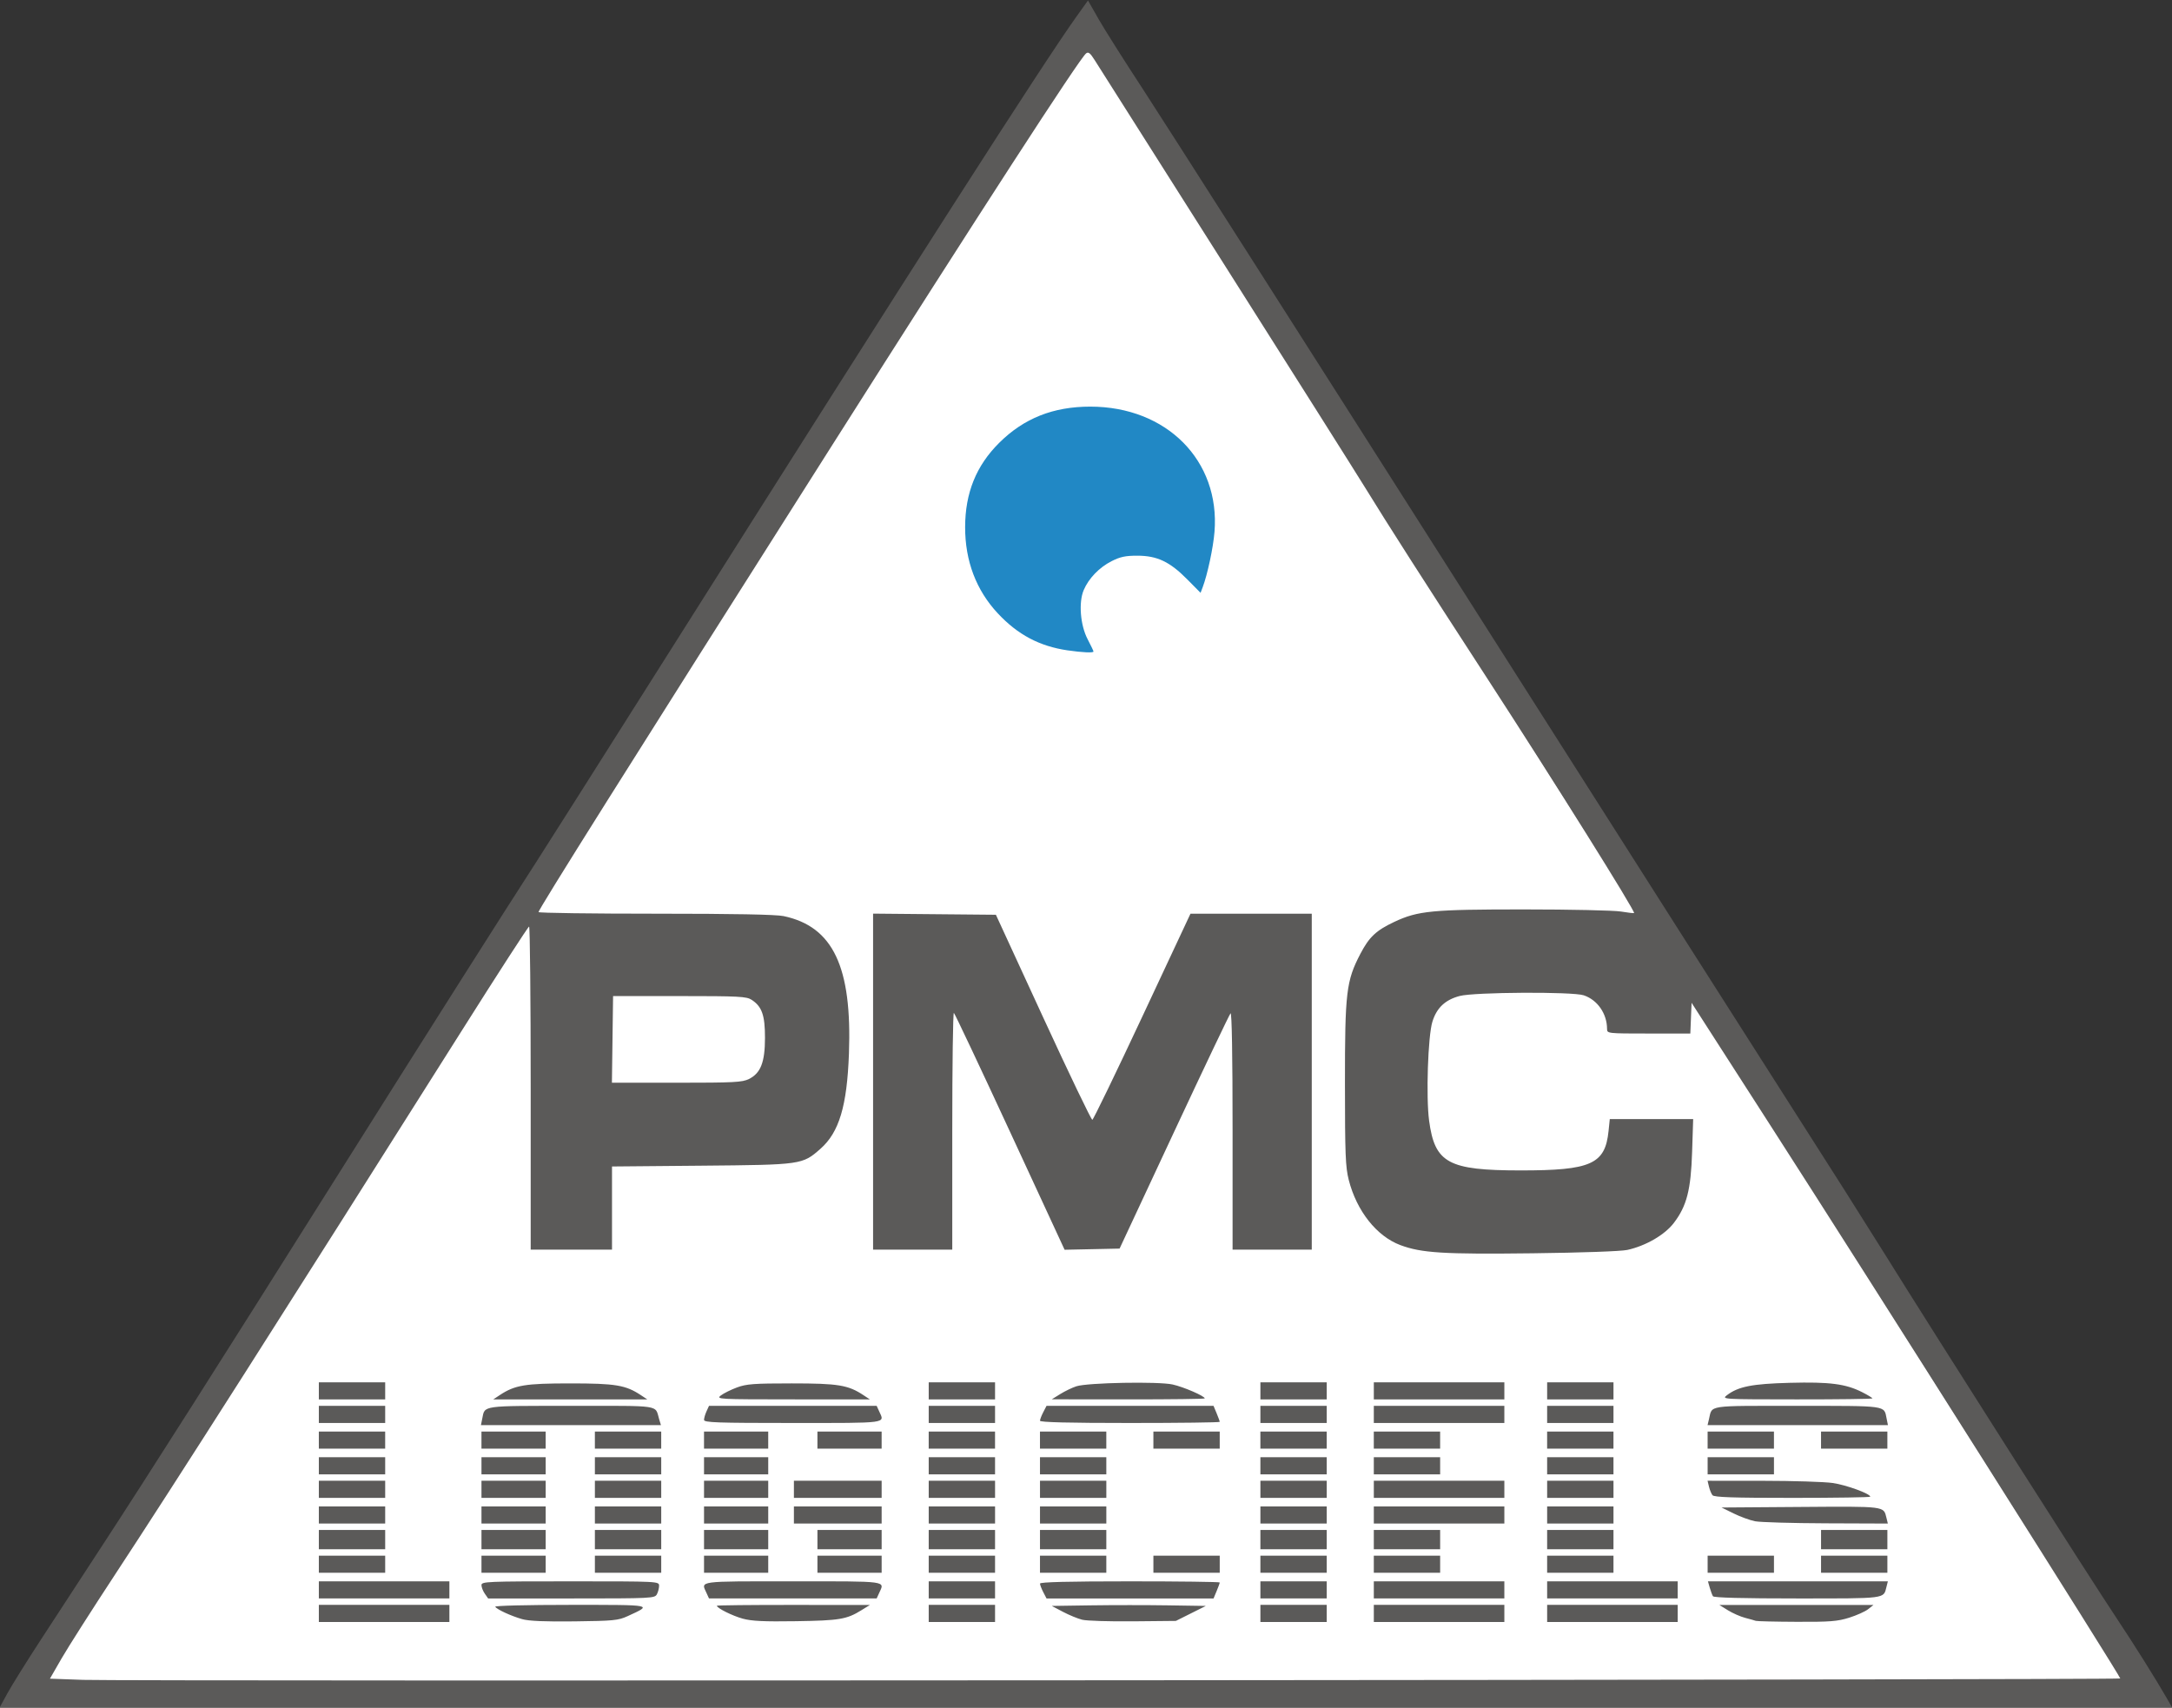 <?xml version="1.0" encoding="UTF-8" standalone="no"?>
<svg
    width="268.552mm"
    height="211.137mm"
    viewBox="0 0 268.552 211.137"
    version="1.1"
    xml:space="preserve"
    xmlns="http://www.w3.org/2000/svg"
    xmlns:svg="http://www.w3.org/2000/svg">
    <rect x="0" y="0" width="268.552" height="211.137" fill="#333333" stroke="none"/>
    <style>
        :root {
            --primary:#2188c5;
            --secondary:#5b5a59;
            --fill:#fff
        }
        #fond_triangle{
            fill:#fff;
        }
        #lune {
            fill:#2188c5
        }
        #sans_lune {
            fill:#5b5a59
        }
    </style>
    <g     
        id="logo"
        transform="translate(29.501,-42.863)">
        <path
            style="fill-opacity:1;stroke-width:0.065"
            d="M 134.301,5.379 5.076,208.169 5.492,208.308 262.663,207.913 Z"
            id="fond_triangle"
            transform="translate(-29.501,42.863)" />
        <path
            style="display:inline;fill-opacity:1"
            d="m 102.492,123.277 c -3.469,-0.51 -6.151,-1.931 -8.619,-4.571 -2.673,-2.858 -4.049,-6.486 -4.043,-10.662 0.006,-4.229 1.366,-7.598 4.209,-10.423 3.059,-3.04 6.682,-4.48 11.266,-4.48 9.436,0 16.061,6.673 15.359,15.47 -0.157,1.966 -0.869,5.301 -1.468,6.878 l -0.257,0.675 -1.658,-1.675 c -2.153,-2.176 -3.708,-2.912 -6.156,-2.916 -1.474,-0.002 -2.127,0.138 -3.199,0.683 -1.524,0.776 -2.823,2.127 -3.437,3.574 -0.645,1.522 -0.419,4.341 0.487,6.071 0.399,0.761 0.725,1.446 0.725,1.521 0,0.184 -1.391,0.121 -3.209,-0.146 z"
            id="lune" />
        <path
            style="display:inline;fill-opacity:1"
            d="m -28.572,252.214 c 0.538,-0.982 2.375,-3.929 4.083,-6.548 1.708,-2.619 5.126,-7.858 7.596,-11.642 5.765,-8.831 13.958,-21.717 28.934,-45.508 11.475,-18.23 20.883,-33.074 24.735,-39.026 0.989,-1.528 7.93,-12.482 15.425,-24.342 31.628,-50.049 47.349,-74.589 51.468,-80.338 l 1.353,-1.889 1.301,2.286 c 0.715,1.257 3.173,5.144 5.46,8.636 2.288,3.493 20.173,31.532 39.744,62.309 19.572,30.778 38.258,60.127 41.526,65.22 3.268,5.093 7.832,12.297 10.144,16.007 7.119,11.429 25.799,40.773 29.139,45.773 1.917,2.87 4.753,7.392 6.015,9.591 L 239.073,254 H 104.762 -29.55 Z m 261.225,-1.811 c 0.106,-0.163 -30.262,-48.172 -43.319,-68.484 l -9.683,-15.063 -0.078,1.9 -0.078,1.9 h -5.148 c -5.079,0 -5.148,-0.008 -5.148,-0.565 0,-1.885 -1.184,-3.594 -2.884,-4.162 -1.39,-0.464 -13.531,-0.397 -15.343,0.085 -1.791,0.477 -2.833,1.46 -3.367,3.175 -0.551,1.771 -0.802,9.318 -0.407,12.248 0.705,5.237 2.362,6.139 11.285,6.145 8.742,0.006 10.479,-0.771 10.902,-4.872 l 0.152,-1.472 h 5.155 5.155 l -0.13,4.035 c -0.151,4.717 -0.66,6.7 -2.256,8.797 -1.123,1.476 -3.466,2.837 -5.749,3.341 -0.776,0.171 -5.622,0.344 -11.717,0.417 -11.028,0.133 -13.741,-0.035 -16.353,-1.012 -2.931,-1.096 -5.406,-4.224 -6.382,-8.065 -0.402,-1.58 -0.465,-3.176 -0.468,-11.879 -0.005,-11.347 0.158,-12.72 1.912,-16.081 1.081,-2.071 1.95,-2.889 4.192,-3.942 2.929,-1.376 4.658,-1.541 16.075,-1.539 5.699,8.4e-4 11.069,0.117 11.933,0.259 0.864,0.142 1.601,0.228 1.637,0.192 0.189,-0.189 -9.78,-16.119 -18.236,-29.139 -7.994,-12.309 -12.134,-18.779 -15.043,-23.506 -1.143,-1.858 -8.963,-14.24 -17.378,-27.517 -8.415,-13.277 -15.625,-24.654 -16.022,-25.283 -0.576,-0.912 -0.796,-1.083 -1.086,-0.842 -0.851,0.707 -13.075,19.572 -31.544,48.685 -25.138,39.624 -36.251,57.298 -36.144,57.481 0.064,0.109 6.593,0.198 14.508,0.198 9.648,0 14.853,0.098 15.793,0.297 6.11,1.296 8.469,6.262 8.076,17 -0.237,6.485 -1.212,9.738 -3.529,11.777 -2.231,1.964 -2.301,1.974 -14.721,2.084 l -11.046,0.098 v 5.141 5.141 h -5.027 -5.027 v -19.976 c 0,-10.987 -0.089,-19.974 -0.198,-19.972 -0.109,0.002 -3.824,5.747 -8.255,12.766 -22.612,35.819 -35.486,56.014 -42.879,67.266 -2.868,4.366 -5.867,9.069 -6.663,10.451 l -1.448,2.514 4.123,0.148 c 5.02,0.181 251.739,0.01 251.858,-0.174 z M 9.922,242.358 V 241.3 h 8.07 8.07 v 1.058 1.058 H 17.992 9.922 Z m 25.135,0.706 c -1.377,-0.392 -3.118,-1.195 -3.327,-1.532 -0.081,-0.132 3.953,-0.232 9.324,-0.232 10.356,0 10.167,-0.038 7.035,1.4 -1.14,0.524 -1.749,0.583 -6.549,0.641 -3.685,0.044 -5.653,-0.04 -6.482,-0.276 z m 27.274,-0.059 c -1.285,-0.354 -3.197,-1.308 -3.197,-1.596 0,-0.061 4.256,-0.107 9.459,-0.102 l 9.459,0.008 -1.058,0.655 c -1.808,1.119 -2.69,1.267 -8.07,1.35 -3.96,0.061 -5.493,-0.012 -6.593,-0.315 z m 22.997,-0.648 V 241.3 h 4.101 4.101 v 1.058 1.058 h -4.101 -4.101 z m 18.983,0.783 c -0.546,-0.135 -1.618,-0.575 -2.381,-0.977 l -1.388,-0.732 4.846,-0.072 c 2.665,-0.04 6.951,-0.04 9.525,0 l 4.679,0.072 -1.852,0.926 -1.852,0.926 -5.292,0.051 c -2.91,0.028 -5.739,-0.059 -6.285,-0.195 z m 22.028,-0.783 V 241.3 h 4.101 4.101 v 1.058 1.058 h -4.101 -4.101 z m 14.023,0 V 241.3 h 8.07 8.07 v 1.058 1.058 h -8.07 -8.07 z m 21.431,0 V 241.3 h 8.07 8.07 v 1.058 1.058 h -8.07 -8.07 z m 25.797,0.919 c -0.146,-0.053 -0.741,-0.221 -1.323,-0.373 -0.582,-0.152 -1.535,-0.571 -2.117,-0.932 l -1.058,-0.656 9.525,-0.002 9.525,-0.002 -0.661,0.523 c -0.364,0.288 -1.418,0.761 -2.343,1.052 -1.438,0.453 -2.378,0.527 -6.482,0.509 -2.64,-0.011 -4.92,-0.065 -5.065,-0.118 z M 9.922,239.448 v -1.058 h 8.07 8.07 v 1.058 1.058 H 17.992 9.922 Z m 20.52,0.47 c -0.227,-0.323 -0.412,-0.8 -0.412,-1.058 0,-0.443 0.635,-0.47 10.98,-0.47 10.92,0 10.98,0.003 10.98,0.547 0,0.301 -0.123,0.777 -0.274,1.058 -0.264,0.493 -0.661,0.512 -10.568,0.512 H 30.854 Z m 27.412,-0.086 c -0.692,-1.52 -1.261,-1.443 10.673,-1.443 11.934,0 11.366,-0.077 10.673,1.443 l -0.307,0.674 H 68.527 58.161 Z m 27.474,-0.384 v -1.058 h 4.101 4.101 v 1.058 1.058 h -4.101 -4.101 z m 14.162,0.278 c -0.222,-0.429 -0.404,-0.906 -0.404,-1.058 0,-0.19 3.53,-0.278 11.113,-0.278 6.112,0 11.113,0.063 11.113,0.141 0,0.077 -0.173,0.554 -0.383,1.058 l -0.383,0.918 H 110.219 99.894 Z m 26.848,-0.278 v -1.058 h 4.101 4.101 v 1.058 1.058 h -4.101 -4.101 z m 14.023,0 v -1.058 h 8.07 8.07 v 1.058 1.058 h -8.07 -8.07 z m 21.431,0 v -1.058 h 8.07 8.07 v 1.058 1.058 h -8.07 -8.07 z m 20.5,0.785 c -0.093,-0.15 -0.27,-0.627 -0.394,-1.058 l -0.225,-0.785 h 11.123 11.123 l -0.182,0.726 c -0.361,1.439 0.019,1.391 -11.004,1.391 -6.778,0 -10.328,-0.093 -10.44,-0.273 z M 9.922,236.273 v -1.058 h 4.101 4.101 v 1.058 1.058 H 14.023 9.922 Z m 20.108,0 v -1.058 h 3.969 3.969 v 1.058 1.058 h -3.969 -3.969 z m 14.023,0 v -1.058 h 4.101 4.101 v 1.058 1.058 h -4.101 -4.101 z m 13.494,0 v -1.058 h 3.969 3.969 v 1.058 1.058 h -3.969 -3.969 z m 14.023,0 v -1.058 h 3.969 3.969 v 1.058 1.058 h -3.969 -3.969 z m 13.758,0 v -1.058 h 4.101 4.101 v 1.058 1.058 h -4.101 -4.101 z m 13.758,0 v -1.058 h 4.101 4.101 v 1.058 1.058 h -4.101 -4.101 z m 14.023,0 v -1.058 h 4.101 4.101 v 1.058 1.058 h -4.101 -4.101 z m 13.229,0 v -1.058 h 4.101 4.101 v 1.058 1.058 h -4.101 -4.101 z m 14.023,0 v -1.058 h 4.101 4.101 v 1.058 1.058 h -4.101 -4.101 z m 21.431,0 v -1.058 h 4.101 4.101 v 1.058 1.058 h -4.101 -4.101 z m 19.844,0 v -1.058 h 4.101 4.101 v 1.058 1.058 h -4.101 -4.101 z m 14.023,0 v -1.058 h 4.101 4.101 v 1.058 1.058 h -4.101 -4.101 z M 9.922,233.23 v -1.191 h 4.101 4.101 v 1.191 1.191 H 14.023 9.922 Z m 20.108,0 v -1.191 h 3.969 3.969 v 1.191 1.191 h -3.969 -3.969 z m 14.023,0 v -1.191 h 4.101 4.101 v 1.191 1.191 h -4.101 -4.101 z m 13.494,0 v -1.191 h 3.969 3.969 v 1.191 1.191 h -3.969 -3.969 z m 14.023,0 v -1.191 h 3.969 3.969 v 1.191 1.191 h -3.969 -3.969 z m 13.758,0 v -1.191 h 4.101 4.101 v 1.191 1.191 h -4.101 -4.101 z m 13.758,0 v -1.191 h 4.101 4.101 v 1.191 1.191 h -4.101 -4.101 z m 27.252,0 v -1.191 h 4.101 4.101 v 1.191 1.191 h -4.101 -4.101 z m 14.023,0 v -1.191 h 4.101 4.101 v 1.191 1.191 h -4.101 -4.101 z m 21.431,0 v -1.191 h 4.101 4.101 v 1.191 1.191 h -4.101 -4.101 z m 33.867,0 v -1.191 h 4.101 4.101 v 1.191 1.191 h -4.101 -4.101 z M 9.922,230.188 v -1.058 h 4.101 4.101 v 1.058 1.058 H 14.023 9.922 Z m 20.108,0 v -1.058 h 3.969 3.969 v 1.058 1.058 h -3.969 -3.969 z m 14.023,0 v -1.058 h 4.101 4.101 v 1.058 1.058 h -4.101 -4.101 z m 13.494,0 v -1.058 h 3.969 3.969 v 1.058 1.058 h -3.969 -3.969 z m 11.113,0 v -1.058 h 5.424 5.424 v 1.058 1.058 h -5.424 -5.424 z m 16.669,0 v -1.058 h 4.101 4.101 v 1.058 1.058 h -4.101 -4.101 z m 13.758,0 v -1.058 h 4.101 4.101 v 1.058 1.058 h -4.101 -4.101 z m 27.252,0 v -1.058 h 4.101 4.101 v 1.058 1.058 h -4.101 -4.101 z m 14.023,0 v -1.058 h 8.07 8.07 v 1.058 1.058 h -8.07 -8.07 z m 21.431,0 v -1.058 h 4.101 4.101 v 1.058 1.058 h -4.101 -4.101 z m 25.711,0.775 c -0.629,-0.124 -1.82,-0.557 -2.646,-0.963 l -1.502,-0.738 9.777,-0.07 c 10.525,-0.075 10.256,-0.109 10.607,1.326 l 0.178,0.728 -7.635,-0.029 c -4.199,-0.016 -8.15,-0.13 -8.779,-0.254 z M 9.922,227.012 v -1.058 h 4.101 4.101 v 1.058 1.058 H 14.023 9.922 Z m 20.108,0 v -1.058 h 3.969 3.969 v 1.058 1.058 h -3.969 -3.969 z m 14.023,0 v -1.058 h 4.101 4.101 v 1.058 1.058 h -4.101 -4.101 z m 13.494,0 v -1.058 h 3.969 3.969 v 1.058 1.058 h -3.969 -3.969 z m 11.113,0 v -1.058 h 5.424 5.424 v 1.058 1.058 h -5.424 -5.424 z m 16.669,0 v -1.058 h 4.101 4.101 v 1.058 1.058 h -4.101 -4.101 z m 13.758,0 v -1.058 h 4.101 4.101 v 1.058 1.058 h -4.101 -4.101 z m 27.252,0 v -1.058 h 4.101 4.101 v 1.058 1.058 h -4.101 -4.101 z m 14.023,0 v -1.058 h 8.07 8.07 v 1.058 1.058 h -8.07 -8.07 z m 21.431,0 v -1.058 h 4.101 4.101 v 1.058 1.058 h -4.101 -4.101 z m 20.442,0.728 c -0.143,-0.182 -0.339,-0.658 -0.434,-1.058 l -0.174,-0.728 6.818,0.005 c 3.75,0.003 7.648,0.125 8.662,0.272 1.665,0.241 4.638,1.326 4.638,1.693 0,0.081 -4.331,0.147 -9.625,0.147 -7.385,0 -9.686,-0.077 -9.885,-0.331 z M 9.922,224.102 v -1.058 h 4.101 4.101 v 1.058 1.058 H 14.023 9.922 Z m 20.108,0 v -1.058 h 3.969 3.969 v 1.058 1.058 h -3.969 -3.969 z m 14.023,0 v -1.058 h 4.101 4.101 v 1.058 1.058 h -4.101 -4.101 z m 13.494,0 v -1.058 h 3.969 3.969 v 1.058 1.058 h -3.969 -3.969 z m 27.781,0 v -1.058 h 4.101 4.101 v 1.058 1.058 h -4.101 -4.101 z m 13.758,0 v -1.058 h 4.101 4.101 v 1.058 1.058 h -4.101 -4.101 z m 27.252,0 v -1.058 h 4.101 4.101 v 1.058 1.058 h -4.101 -4.101 z m 14.023,0 v -1.058 h 4.101 4.101 v 1.058 1.058 h -4.101 -4.101 z m 21.431,0 v -1.058 h 4.101 4.101 v 1.058 1.058 h -4.101 -4.101 z m 19.844,0 v -1.058 h 4.101 4.101 v 1.058 1.058 h -4.101 -4.101 z m -171.715,-3.175 v -1.058 h 4.101 4.101 v 1.058 1.058 H 14.023 9.922 Z m 20.108,0 v -1.058 h 3.969 3.969 v 1.058 1.058 h -3.969 -3.969 z m 14.023,0 v -1.058 h 4.101 4.101 v 1.058 1.058 h -4.101 -4.101 z m 13.494,0 v -1.058 h 3.969 3.969 v 1.058 1.058 h -3.969 -3.969 z m 14.023,0 v -1.058 h 3.969 3.969 v 1.058 1.058 h -3.969 -3.969 z m 13.758,0 v -1.058 h 4.101 4.101 v 1.058 1.058 h -4.101 -4.101 z m 13.758,0 v -1.058 h 4.101 4.101 v 1.058 1.058 h -4.101 -4.101 z m 14.023,0 v -1.058 h 4.101 4.101 v 1.058 1.058 h -4.101 -4.101 z m 13.229,0 v -1.058 h 4.101 4.101 v 1.058 1.058 h -4.101 -4.101 z m 14.023,0 v -1.058 h 4.101 4.101 v 1.058 1.058 h -4.101 -4.101 z m 21.431,0 v -1.058 h 4.101 4.101 v 1.058 1.058 h -4.101 -4.101 z m 19.844,0 v -1.058 h 4.101 4.101 v 1.058 1.058 h -4.101 -4.101 z m 14.023,0 v -1.058 h 4.101 4.101 v 1.058 1.058 h -4.101 -4.101 z M 30.131,218.24 c 0.323,-1.614 -0.159,-1.547 11.016,-1.547 11.328,0 10.31,-0.155 10.853,1.654 l 0.219,0.728 H 41.091 29.964 Z m 151.669,0.107 c 0.426,-1.781 -0.416,-1.654 10.926,-1.654 11.196,0 10.712,-0.068 11.035,1.547 l 0.167,0.835 H 192.777 181.626 Z M 9.922,217.752 v -1.058 h 4.101 4.101 v 1.058 1.058 H 14.023 9.922 Z m 47.625,0.674 c 0,-0.211 0.138,-0.688 0.307,-1.058 l 0.307,-0.674 h 10.366 10.366 l 0.307,0.674 c 0.692,1.52 1.261,1.443 -10.673,1.443 -9.426,0 -10.98,-0.054 -10.98,-0.384 z m 27.781,-0.674 v -1.058 h 4.101 4.101 v 1.058 1.058 h -4.101 -4.101 z m 13.758,0.781 c 0,-0.153 0.182,-0.629 0.404,-1.058 l 0.404,-0.781 h 10.325 10.325 l 0.383,0.918 c 0.211,0.505 0.383,0.981 0.383,1.058 0,0.077 -5.001,0.141 -11.113,0.141 -7.582,0 -11.113,-0.088 -11.113,-0.278 z m 27.252,-0.781 v -1.058 h 4.101 4.101 v 1.058 1.058 h -4.101 -4.101 z m 14.023,0 v -1.058 h 8.07 8.07 v 1.058 1.058 h -8.07 -8.07 z m 21.431,0 v -1.058 h 4.101 4.101 v 1.058 1.058 h -4.101 -4.101 z M 9.922,214.842 v -1.058 h 4.101 4.101 V 214.842 215.9 H 14.023 9.922 Z m 22.357,0.529 c 1.883,-1.247 3.128,-1.455 8.731,-1.455 5.604,0 6.849,0.207 8.731,1.455 l 0.794,0.526 h -9.525 -9.525 z m 27.351,0.035 c 0.345,-0.265 1.238,-0.709 1.984,-0.986 1.171,-0.435 2.1,-0.504 6.781,-0.504 5.747,0 6.971,0.201 8.864,1.455 l 0.794,0.526 -9.525,-0.004 c -9.272,-0.004 -9.508,-0.017 -8.897,-0.487 z m 25.698,-0.564 v -1.058 h 4.101 4.101 V 214.842 215.9 H 89.429 85.328 Z M 101.6,215.228 c 0.582,-0.36 1.475,-0.79 1.984,-0.955 1.393,-0.451 10.14,-0.613 11.906,-0.221 1.358,0.302 3.969,1.433 3.969,1.72 0,0.07 -4.256,0.124 -9.459,0.12 l -9.459,-0.008 z m 24.739,-0.387 v -1.058 h 4.101 4.101 v 1.058 1.058 h -4.101 -4.101 z m 14.023,0 v -1.058 h 8.07 8.07 v 1.058 1.058 h -8.07 -8.07 z m 21.431,0 v -1.058 h 4.101 4.101 v 1.058 1.058 h -4.101 -4.101 z m 22.216,0.545 c 1.407,-1.081 3.117,-1.42 7.783,-1.542 4.94,-0.129 6.917,0.127 8.951,1.158 0.696,0.353 1.266,0.699 1.266,0.769 0,0.07 -4.197,0.125 -9.327,0.122 -9.21,-0.006 -9.318,-0.012 -8.674,-0.508 z M 78.449,176.605 v -20.774 l 7.593,0.07 7.593,0.07 5.848,12.7 c 3.216,6.985 5.95,12.679 6.075,12.653 0.125,-0.026 2.907,-5.77 6.181,-12.766 l 5.954,-12.719 h 7.498 7.498 v 20.77 20.77 h -4.895 -4.895 v -14.737 c 0,-9.301 -0.093,-14.645 -0.251,-14.486 -0.138,0.138 -3.282,6.74 -6.986,14.671 l -6.734,14.42 -3.399,0.072 -3.399,0.072 -6.747,-14.581 c -3.711,-8.019 -6.836,-14.637 -6.945,-14.706 -0.109,-0.069 -0.198,6.49 -0.198,14.575 v 14.7 h -4.895 -4.895 z m -15.346,-0.327 c 1.455,-0.727 1.978,-2.071 1.981,-5.093 0.003,-2.785 -0.373,-3.861 -1.644,-4.694 -0.639,-0.419 -1.53,-0.466 -8.924,-0.466 h -8.214 l -0.072,5.358 -0.072,5.358 8.009,-4.1e-4 c 7.095,-3.7e-4 8.115,-0.053 8.935,-0.463 z"
            id="sans_lune" />
    </g>
</svg>
